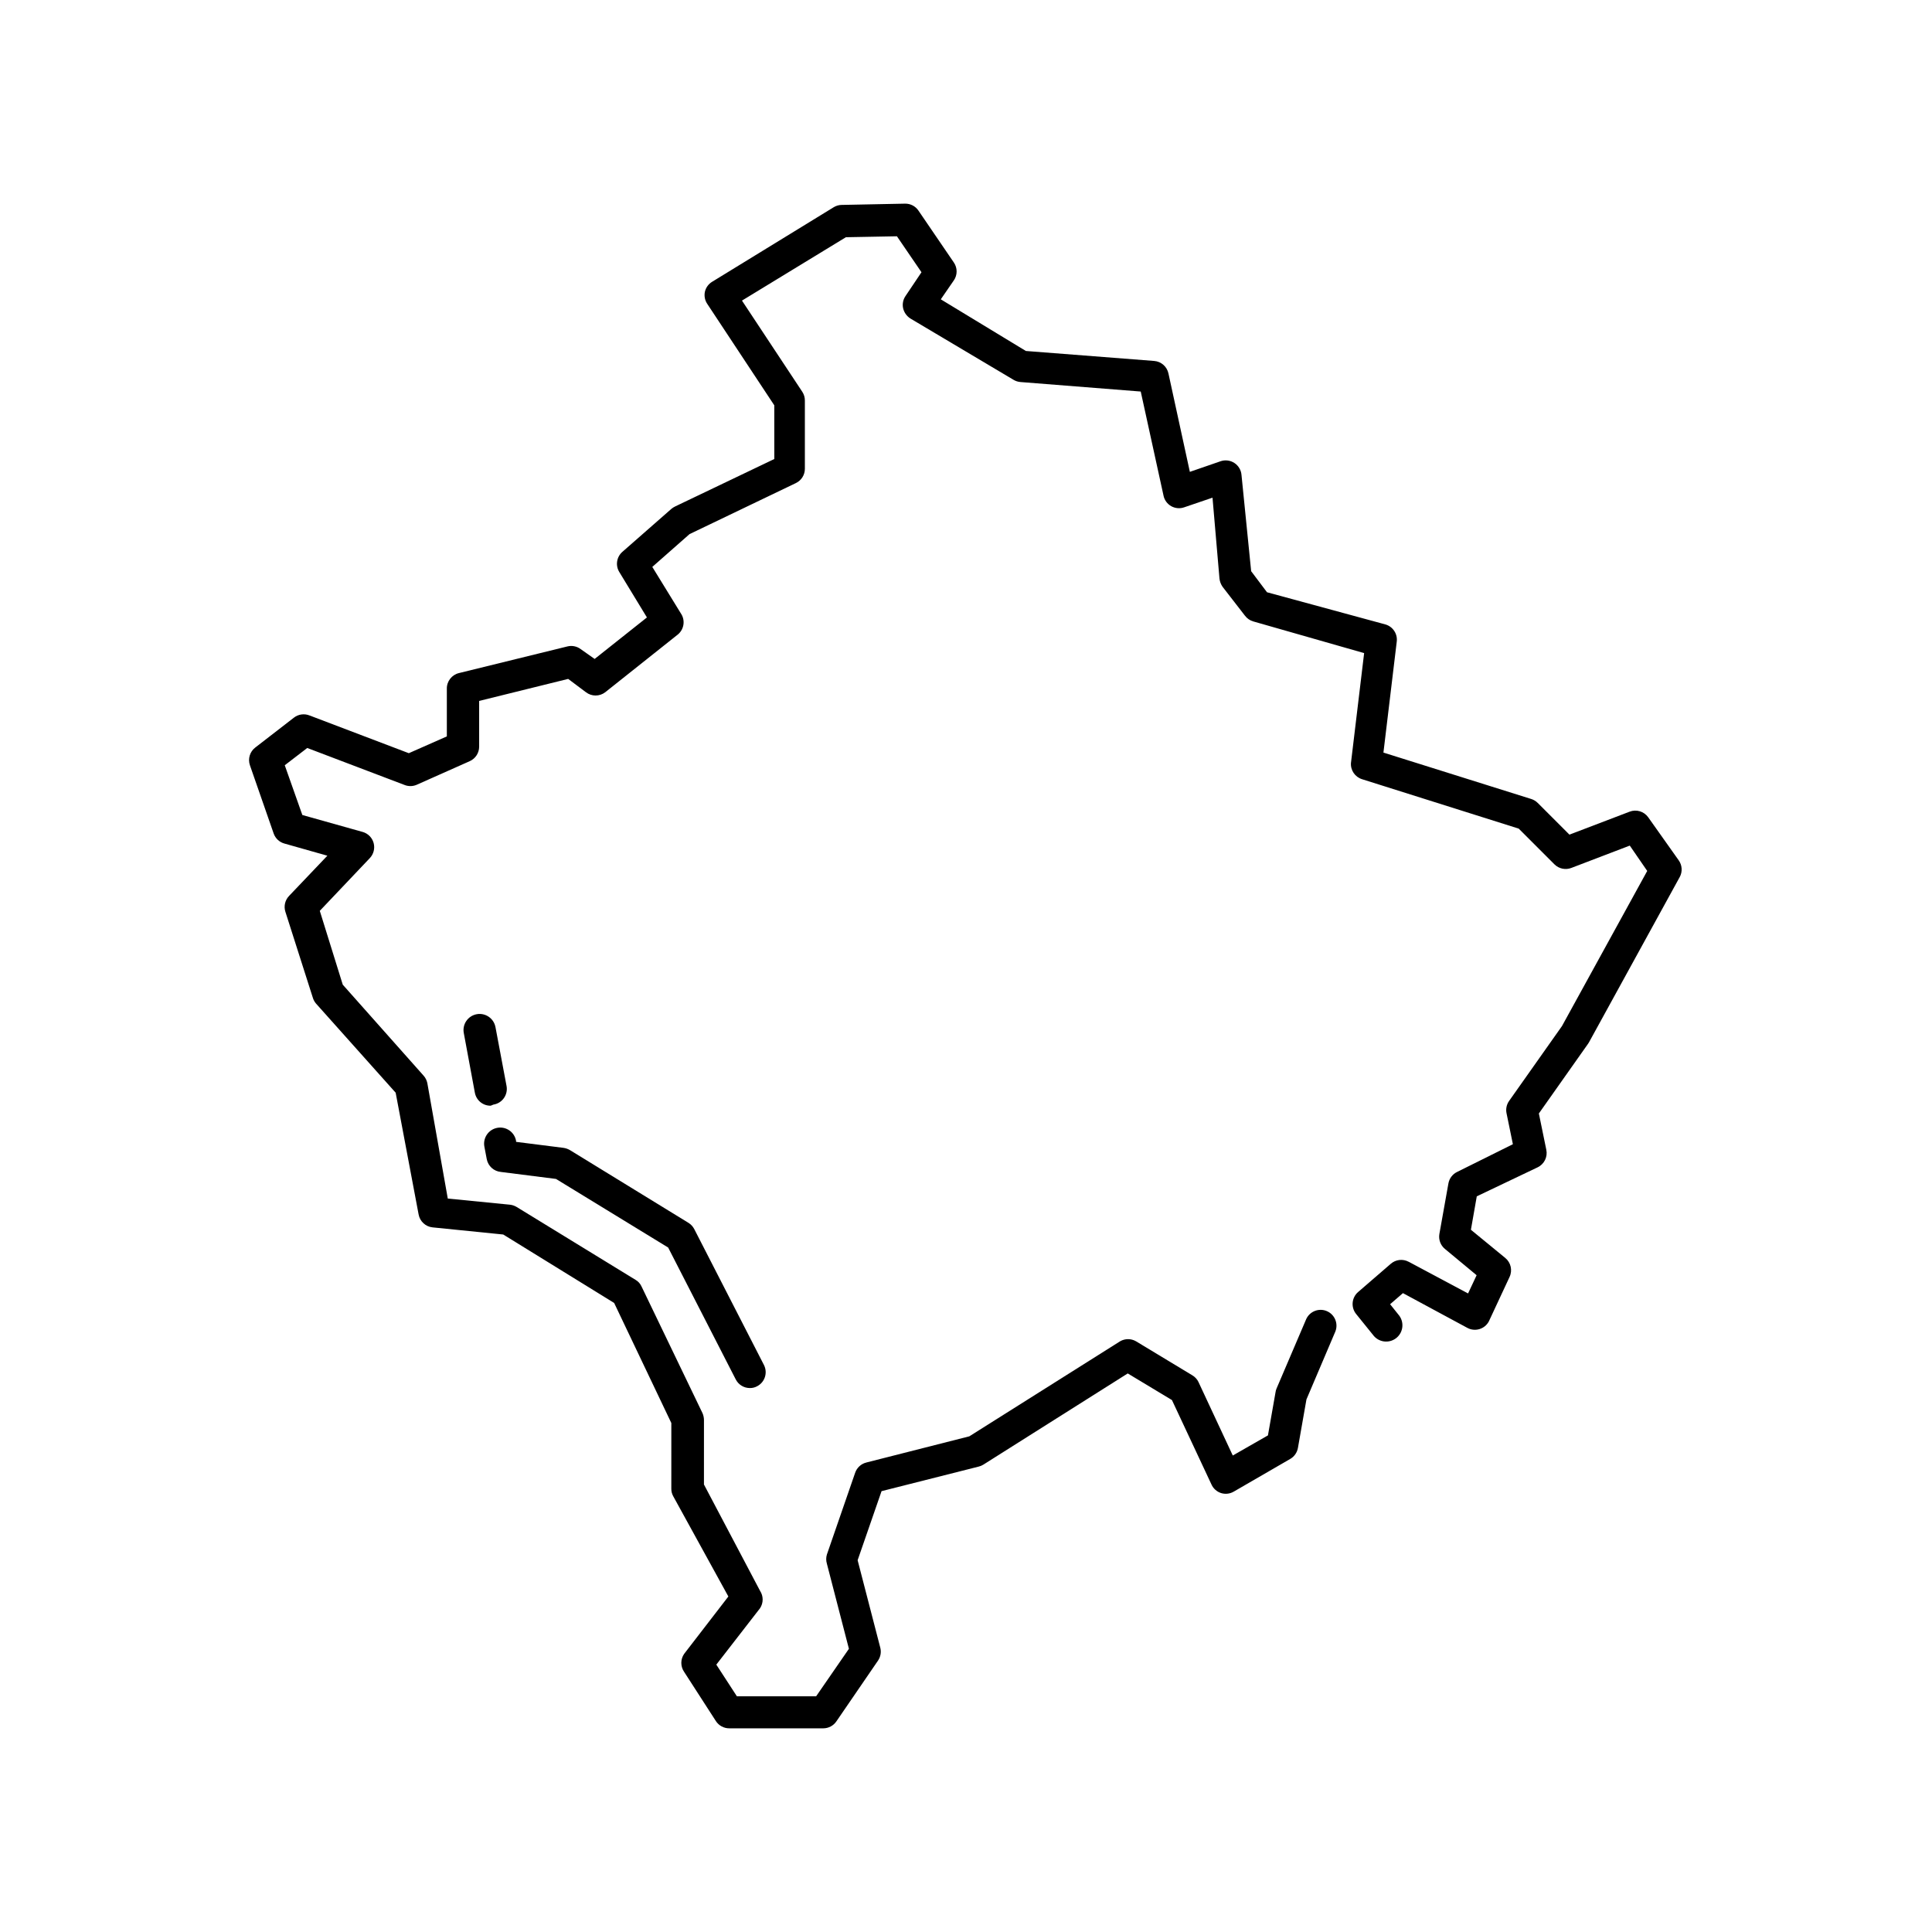 <?xml version="1.0" encoding="UTF-8"?>
<!-- Uploaded to: ICON Repo, www.svgrepo.com, Generator: ICON Repo Mixer Tools -->
<svg fill="#000000" width="800px" height="800px" version="1.1" viewBox="144 144 512 512" xmlns="http://www.w3.org/2000/svg">
 <g>
  <path d="m580.78 360.57c-1.113-1.547-3.129-2.152-4.91-1.469l-15.953 6.086-8.398-8.398v0.004c-0.48-0.484-1.07-0.844-1.723-1.051l-39.172-12.301 3.527-29.391v0.004c0.266-2.066-1.02-4.012-3.023-4.578l-31.359-8.523-4.199-5.582-2.562-25.527c-0.109-1.285-0.809-2.449-1.891-3.156-1.082-0.703-2.43-0.871-3.648-0.453l-8.145 2.812-5.672-26.074c-0.383-1.82-1.922-3.168-3.777-3.316l-34.008-2.644-22.547-13.688 3.441-4.996h0.004c1-1.438 1-3.348 0-4.785l-9.363-13.73c-0.789-1.168-2.113-1.863-3.527-1.844l-16.793 0.336c-0.738 0.004-1.461 0.207-2.098 0.586l-32.242 19.773h-0.004c-0.973 0.586-1.672 1.539-1.93 2.644-0.238 1.121-0.012 2.289 0.629 3.234l17.758 26.871 0.004 14.23-26.324 12.594v0.004c-0.348 0.168-0.672 0.379-0.969 0.629l-12.973 11.379c-1.543 1.352-1.883 3.625-0.797 5.371l7.305 12.008-13.855 11-3.691-2.602c-1.012-0.758-2.305-1.02-3.527-0.715l-28.719 7.055c-1.934 0.457-3.285 2.207-3.231 4.195v12.594l-10.078 4.449-26.281-9.992v0.004c-1.402-0.578-3.008-0.352-4.199 0.59l-10.203 7.894v-0.004c-1.438 1.098-2.012 2.992-1.426 4.703l6.297 18.094c0.453 1.289 1.504 2.273 2.812 2.644l11.418 3.234-10.16 10.664h0.004c-1.07 1.113-1.441 2.727-0.969 4.199l7.266 22.754c0.168 0.574 0.453 1.102 0.84 1.555l21.117 23.637 6.086 32.285c0.344 1.828 1.848 3.211 3.695 3.402l18.727 1.891 29.391 18.137 15.156 31.824-0.004 17.422c-0.004 0.691 0.168 1.371 0.504 1.973l14.613 26.574-11.715 15.199c-1 1.441-1 3.348 0 4.785l8.398 13.016c0.777 1.215 2.125 1.945 3.566 1.934h24.938c1.383-0.012 2.672-0.703 3.445-1.848l11.043-16.121c0.672-1 0.887-2.238 0.586-3.402l-6.004-23.176 6.34-18.305 25.734-6.508c0.43-0.102 0.844-0.273 1.219-0.504l38.289-24.184 11.715 7.055 10.496 22.418c0.492 1.062 1.406 1.867 2.519 2.227 1.121 0.352 2.34 0.215 3.359-0.379l14.945-8.648c1.082-0.613 1.832-1.672 2.059-2.894l2.266-12.891 7.684-18.055c0.797-2.109-0.211-4.473-2.289-5.352-2.074-0.879-4.477 0.039-5.438 2.078l-7.894 18.473h0.004c-0.129 0.293-0.215 0.605-0.254 0.926l-2.016 11.461-9.32 5.332-9.07-19.438 0.004-0.004c-0.355-0.75-0.926-1.375-1.641-1.805l-14.945-9.027c-1.297-0.75-2.898-0.75-4.199 0l-39.969 25.191-27.246 6.926v0.004c-1.422 0.332-2.566 1.383-3.023 2.769l-7.473 21.621c-0.242 0.793-0.242 1.641 0 2.438l5.836 22.547-8.691 12.594h-20.992l-5.457-8.398 11.586-14.945c0.926-1.402 0.926-3.219 0-4.621l-14.863-28.172 0.004-17.086c-0.008-0.621-0.133-1.234-0.379-1.805l-16.164-33.586c-0.332-0.742-0.891-1.363-1.598-1.766l-31.445-19.27c-0.535-0.332-1.137-0.547-1.762-0.629l-16.543-1.637-5.414-30.566c-0.148-0.75-0.496-1.449-1.008-2.016l-21.41-24.098-6.086-19.566 13.266-13.98h-0.004c1.008-1.062 1.391-2.574 1.008-3.988-0.383-1.418-1.484-2.535-2.898-2.938l-15.996-4.492-4.66-13.184 5.961-4.578 25.734 9.781 0.004 0.004c1.023 0.418 2.168 0.418 3.191 0l14.148-6.297c1.504-0.68 2.473-2.172 2.477-3.824v-12.133l23.594-5.836 4.703 3.527c1.512 1.164 3.613 1.164 5.125 0l19.27-15.324c1.648-1.391 1.977-3.805 0.754-5.582l-7.559-12.301 9.867-8.691 28.172-13.52c1.461-0.695 2.391-2.164 2.394-3.777v-18.098c0.008-0.816-0.227-1.621-0.672-2.309l-15.996-24.184 27.543-16.793 13.52-0.25 6.508 9.531-4.199 6.254c-0.668 0.949-0.914 2.137-0.672 3.273 0.258 1.129 0.953 2.109 1.93 2.731l27.332 16.246c0.562 0.34 1.195 0.539 1.848 0.59l31.867 2.519 6.047 27.625h-0.004c0.258 1.176 1.008 2.184 2.059 2.769 1.039 0.574 2.277 0.684 3.402 0.293l7.516-2.562 1.844 21.414c0.082 0.801 0.375 1.57 0.84 2.227l5.918 7.641h0.004c0.543 0.727 1.309 1.258 2.184 1.512l29.391 8.398-3.484 29.055-0.004-0.004c-0.168 1.965 1.055 3.781 2.938 4.367l41.523 13.098 9.488 9.488c1.176 1.156 2.914 1.516 4.449 0.926l15.492-5.918 4.621 6.715-22.586 41.102-14.023 19.859c-0.668 0.949-0.914 2.137-0.672 3.273l1.68 8.188-14.781 7.348c-1.219 0.59-2.078 1.73-2.309 3.066l-2.394 13.395v-0.004c-0.25 1.484 0.309 2.988 1.473 3.945l8.398 6.969-2.266 4.828-15.742-8.398-0.008 0.004c-1.539-0.824-3.43-0.605-4.742 0.547l-8.648 7.473c-1.707 1.473-1.949 4.027-0.547 5.793l4.746 5.879c1.574 1.785 4.301 1.953 6.086 0.379 1.785-1.578 1.953-4.305 0.379-6.09l-2.184-2.731 3.402-2.938 17.129 9.238c2.031 1.055 4.531 0.289 5.625-1.723l5.5-11.797c0.82-1.742 0.355-3.816-1.133-5.039l-9.109-7.473 1.555-8.859 16.121-7.684h-0.004c1.754-0.832 2.711-2.758 2.309-4.66l-1.973-9.613 13.098-18.559 0.25-0.418 23.973-43.664h0.004c0.781-1.426 0.668-3.18-0.293-4.492z"/>
  <path d="m274.76 436.73c1.121-0.172 2.121-0.793 2.777-1.719s0.91-2.078 0.707-3.191l-2.938-15.617-0.004-0.004c-0.43-2.316-2.656-3.848-4.973-3.422-2.32 0.43-3.852 2.656-3.422 4.977l2.938 15.828c0.371 2.019 2.144 3.477 4.199 3.441z"/>
  <path d="m276.77 454.58 14.57 1.848 29.727 18.18 17.926 34.973c0.723 1.395 2.164 2.269 3.734 2.266 0.66 0.012 1.312-0.148 1.891-0.461 2.059-1.047 2.883-3.562 1.848-5.625l-18.473-36.023c-0.352-0.691-0.891-1.273-1.555-1.68l-31.402-19.27c-0.52-0.301-1.09-0.5-1.68-0.59l-12.594-1.594v-0.293h-0.004c-0.426-2.32-2.656-3.852-4.973-3.422-2.32 0.426-3.852 2.656-3.422 4.973l0.629 3.316c0.352 1.855 1.898 3.246 3.777 3.402z"/>
 </g>
</svg>